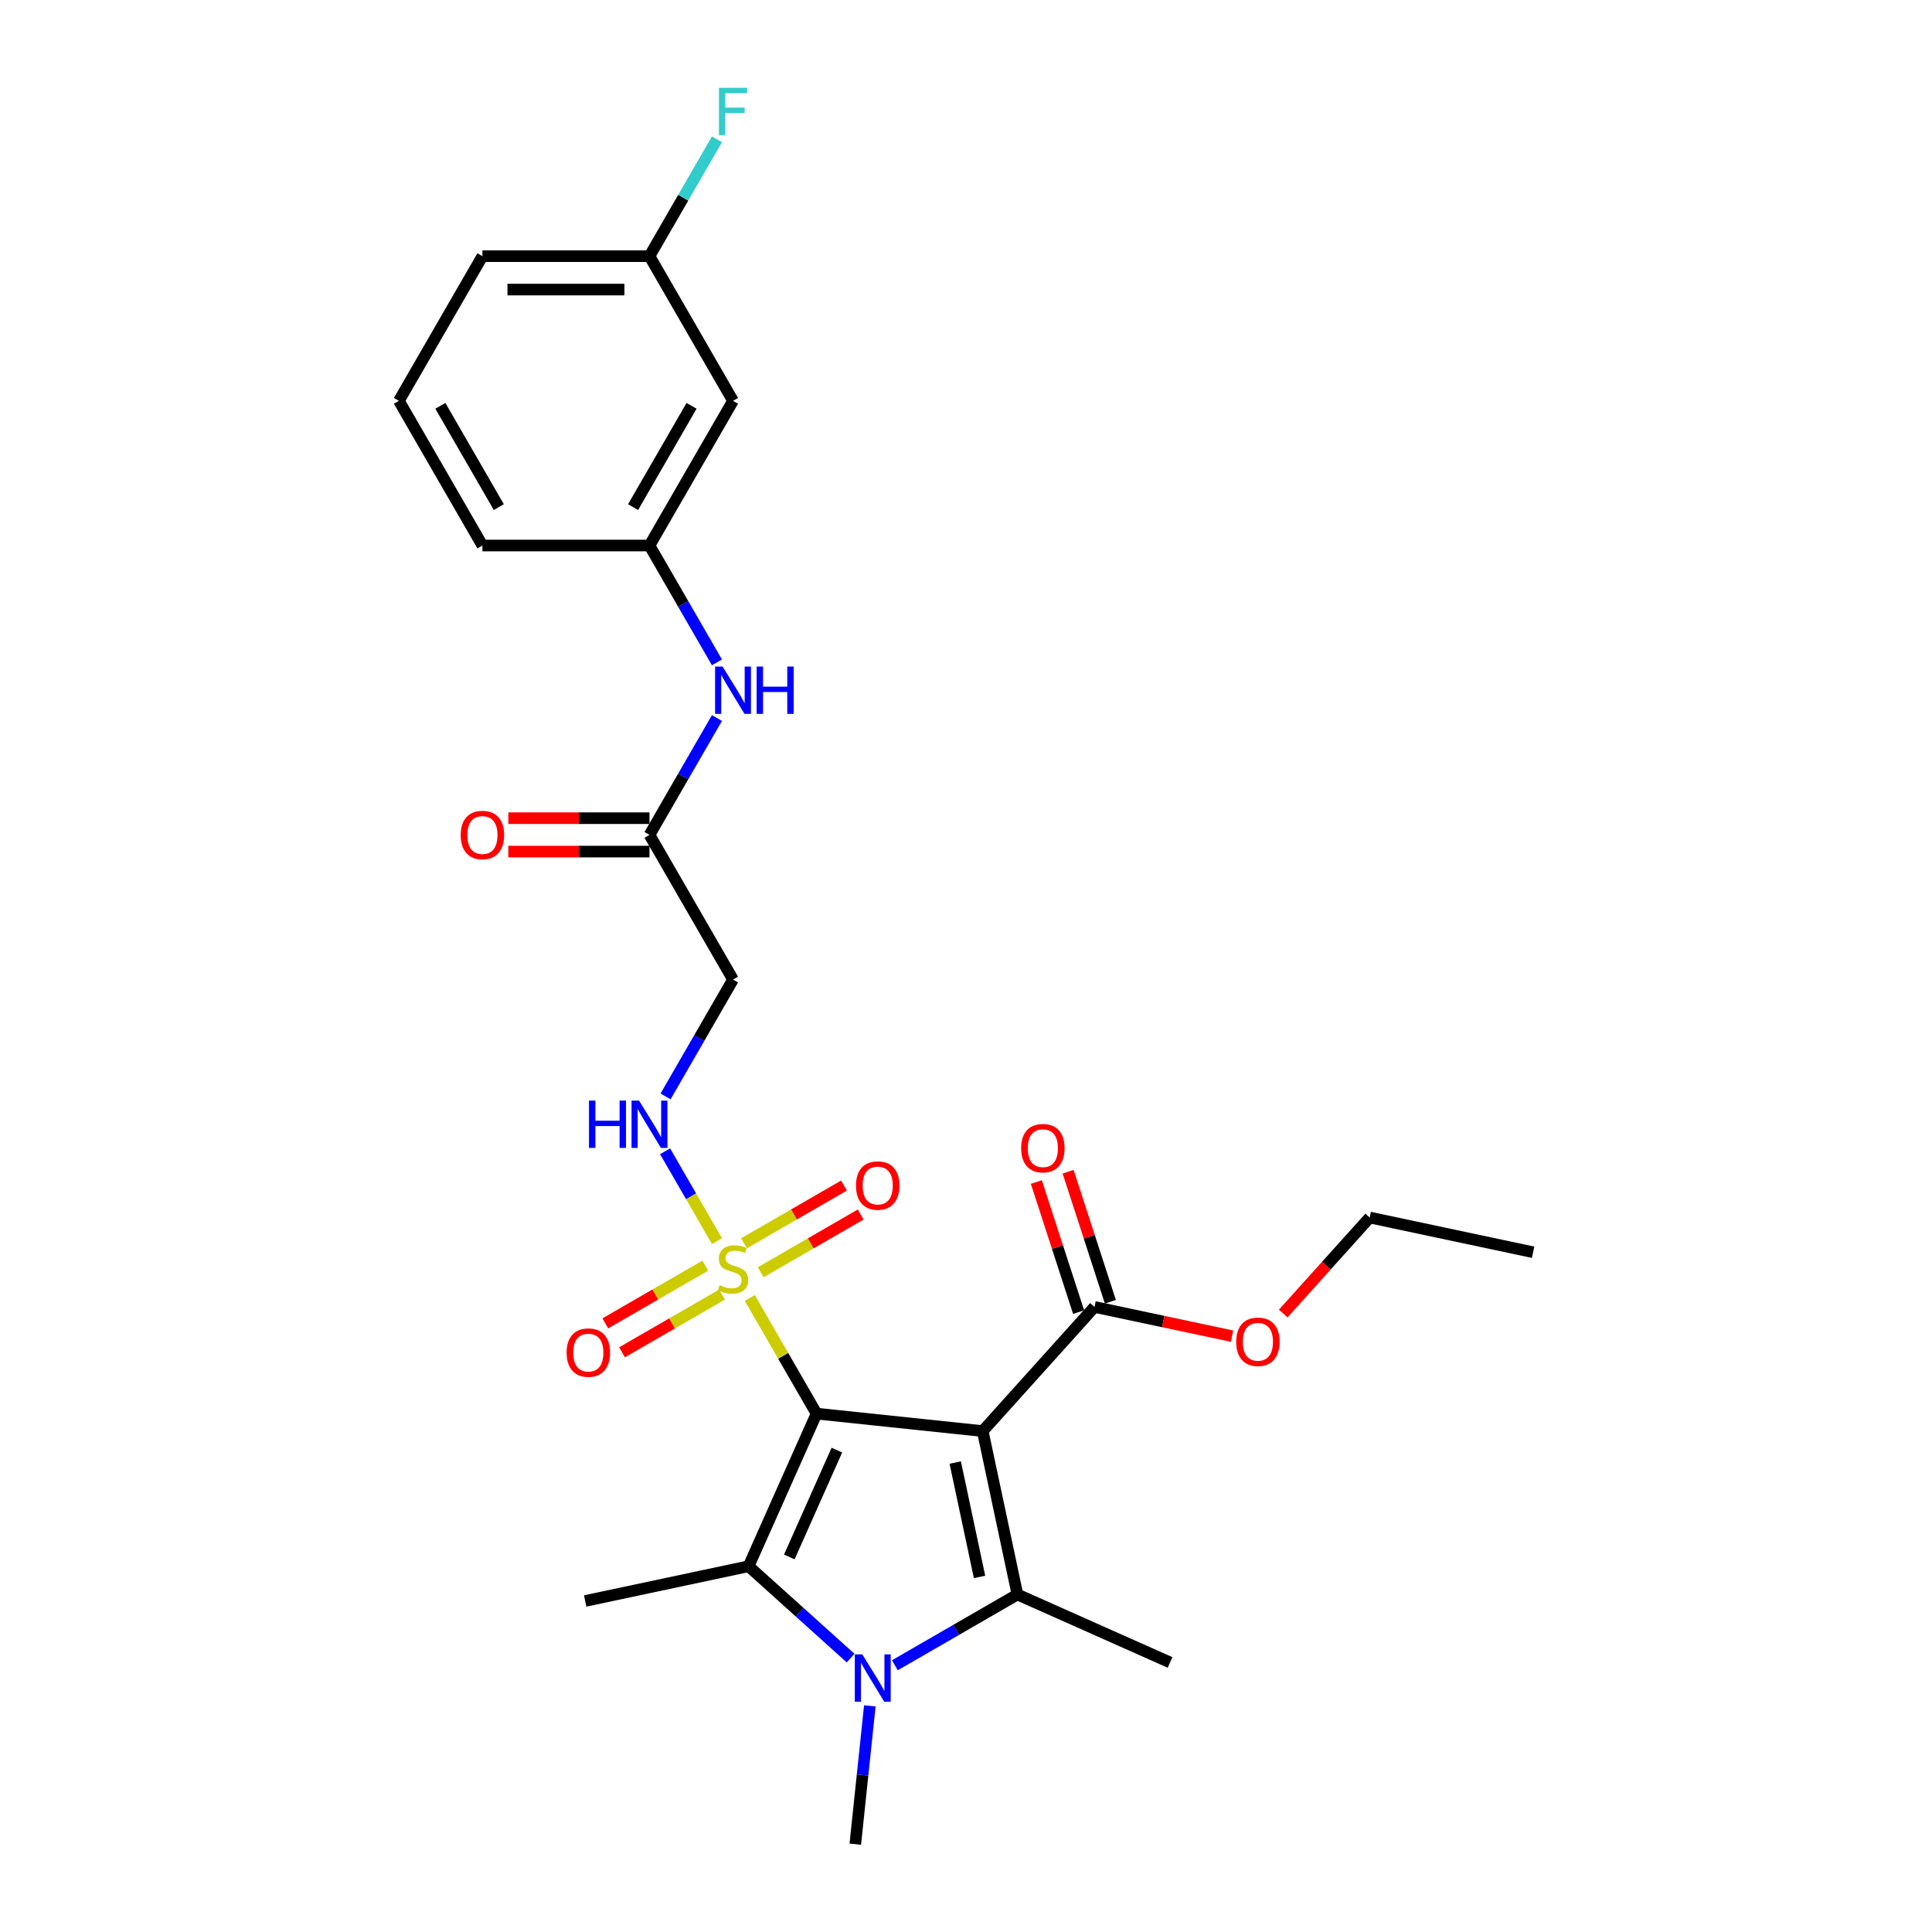 <?xml version='1.0' encoding='iso-8859-1'?>
<svg version='1.1' baseProfile='full'
              xmlns='http://www.w3.org/2000/svg'
                      xmlns:rdkit='http://www.rdkit.org/xml'
                      xmlns:xlink='http://www.w3.org/1999/xlink'
                  xml:space='preserve'
width='1000px' height='1000px' viewBox='0 0 1000 1000'>
<!-- END OF HEADER -->
<rect style='opacity:1.0;fill:#FFFFFF;stroke:none' width='1000' height='1000' x='0' y='0'> </rect>
<path class='bond-0' d='M 422.647,731.688 L 508.646,740.727' style='fill:none;fill-rule:evenodd;stroke:#000000;stroke-width:6px;stroke-linecap:butt;stroke-linejoin:miter;stroke-opacity:1' />
<path class='bond-1' d='M 422.647,731.688 L 405.367,701.759' style='fill:none;fill-rule:evenodd;stroke:#000000;stroke-width:6px;stroke-linecap:butt;stroke-linejoin:miter;stroke-opacity:1' />
<path class='bond-1' d='M 405.367,701.759 L 388.087,671.829' style='fill:none;fill-rule:evenodd;stroke:#CCCC00;stroke-width:6px;stroke-linecap:butt;stroke-linejoin:miter;stroke-opacity:1' />
<path class='bond-2' d='M 422.647,731.688 L 387.475,810.685' style='fill:none;fill-rule:evenodd;stroke:#000000;stroke-width:6px;stroke-linecap:butt;stroke-linejoin:miter;stroke-opacity:1' />
<path class='bond-2' d='M 433.17,750.572 L 408.55,805.87' style='fill:none;fill-rule:evenodd;stroke:#000000;stroke-width:6px;stroke-linecap:butt;stroke-linejoin:miter;stroke-opacity:1' />
<path class='bond-3' d='M 508.646,740.727 L 526.624,825.31' style='fill:none;fill-rule:evenodd;stroke:#000000;stroke-width:6px;stroke-linecap:butt;stroke-linejoin:miter;stroke-opacity:1' />
<path class='bond-3' d='M 494.426,757.01 L 507.011,816.218' style='fill:none;fill-rule:evenodd;stroke:#000000;stroke-width:6px;stroke-linecap:butt;stroke-linejoin:miter;stroke-opacity:1' />
<path class='bond-5' d='M 508.646,740.727 L 566.507,676.465' style='fill:none;fill-rule:evenodd;stroke:#000000;stroke-width:6px;stroke-linecap:butt;stroke-linejoin:miter;stroke-opacity:1' />
<path class='bond-6' d='M 371.113,642.428 L 357.682,619.166' style='fill:none;fill-rule:evenodd;stroke:#CCCC00;stroke-width:6px;stroke-linecap:butt;stroke-linejoin:miter;stroke-opacity:1' />
<path class='bond-6' d='M 357.682,619.166 L 344.252,595.904' style='fill:none;fill-rule:evenodd;stroke:#0000FF;stroke-width:6px;stroke-linecap:butt;stroke-linejoin:miter;stroke-opacity:1' />
<path class='bond-9' d='M 393.747,658.508 L 419.627,643.566' style='fill:none;fill-rule:evenodd;stroke:#CCCC00;stroke-width:6px;stroke-linecap:butt;stroke-linejoin:miter;stroke-opacity:1' />
<path class='bond-9' d='M 419.627,643.566 L 445.507,628.624' style='fill:none;fill-rule:evenodd;stroke:#FF0000;stroke-width:6px;stroke-linecap:butt;stroke-linejoin:miter;stroke-opacity:1' />
<path class='bond-9' d='M 385.1,643.53 L 410.98,628.588' style='fill:none;fill-rule:evenodd;stroke:#CCCC00;stroke-width:6px;stroke-linecap:butt;stroke-linejoin:miter;stroke-opacity:1' />
<path class='bond-9' d='M 410.98,628.588 L 436.86,613.647' style='fill:none;fill-rule:evenodd;stroke:#FF0000;stroke-width:6px;stroke-linecap:butt;stroke-linejoin:miter;stroke-opacity:1' />
<path class='bond-10' d='M 365.073,655.093 L 339.193,670.035' style='fill:none;fill-rule:evenodd;stroke:#CCCC00;stroke-width:6px;stroke-linecap:butt;stroke-linejoin:miter;stroke-opacity:1' />
<path class='bond-10' d='M 339.193,670.035 L 313.313,684.976' style='fill:none;fill-rule:evenodd;stroke:#FF0000;stroke-width:6px;stroke-linecap:butt;stroke-linejoin:miter;stroke-opacity:1' />
<path class='bond-10' d='M 373.72,670.07 L 347.84,685.012' style='fill:none;fill-rule:evenodd;stroke:#CCCC00;stroke-width:6px;stroke-linecap:butt;stroke-linejoin:miter;stroke-opacity:1' />
<path class='bond-10' d='M 347.84,685.012 L 321.96,699.954' style='fill:none;fill-rule:evenodd;stroke:#FF0000;stroke-width:6px;stroke-linecap:butt;stroke-linejoin:miter;stroke-opacity:1' />
<path class='bond-4' d='M 387.475,810.685 L 413.881,834.461' style='fill:none;fill-rule:evenodd;stroke:#000000;stroke-width:6px;stroke-linecap:butt;stroke-linejoin:miter;stroke-opacity:1' />
<path class='bond-4' d='M 413.881,834.461 L 440.288,858.238' style='fill:none;fill-rule:evenodd;stroke:#0000FF;stroke-width:6px;stroke-linecap:butt;stroke-linejoin:miter;stroke-opacity:1' />
<path class='bond-18' d='M 387.475,810.685 L 302.892,828.663' style='fill:none;fill-rule:evenodd;stroke:#000000;stroke-width:6px;stroke-linecap:butt;stroke-linejoin:miter;stroke-opacity:1' />
<path class='bond-17' d='M 526.624,825.31 L 605.621,860.482' style='fill:none;fill-rule:evenodd;stroke:#000000;stroke-width:6px;stroke-linecap:butt;stroke-linejoin:miter;stroke-opacity:1' />
<path class='bond-27' d='M 526.624,825.31 L 494.905,843.623' style='fill:none;fill-rule:evenodd;stroke:#000000;stroke-width:6px;stroke-linecap:butt;stroke-linejoin:miter;stroke-opacity:1' />
<path class='bond-27' d='M 494.905,843.623 L 463.186,861.936' style='fill:none;fill-rule:evenodd;stroke:#0000FF;stroke-width:6px;stroke-linecap:butt;stroke-linejoin:miter;stroke-opacity:1' />
<path class='bond-16' d='M 450.223,882.953 L 446.46,918.749' style='fill:none;fill-rule:evenodd;stroke:#0000FF;stroke-width:6px;stroke-linecap:butt;stroke-linejoin:miter;stroke-opacity:1' />
<path class='bond-16' d='M 446.46,918.749 L 442.698,954.545' style='fill:none;fill-rule:evenodd;stroke:#000000;stroke-width:6px;stroke-linecap:butt;stroke-linejoin:miter;stroke-opacity:1' />
<path class='bond-12' d='M 574.731,673.793 L 563.795,640.135' style='fill:none;fill-rule:evenodd;stroke:#000000;stroke-width:6px;stroke-linecap:butt;stroke-linejoin:miter;stroke-opacity:1' />
<path class='bond-12' d='M 563.795,640.135 L 552.859,606.477' style='fill:none;fill-rule:evenodd;stroke:#FF0000;stroke-width:6px;stroke-linecap:butt;stroke-linejoin:miter;stroke-opacity:1' />
<path class='bond-12' d='M 558.283,679.137 L 547.347,645.479' style='fill:none;fill-rule:evenodd;stroke:#000000;stroke-width:6px;stroke-linecap:butt;stroke-linejoin:miter;stroke-opacity:1' />
<path class='bond-12' d='M 547.347,645.479 L 536.411,611.822' style='fill:none;fill-rule:evenodd;stroke:#FF0000;stroke-width:6px;stroke-linecap:butt;stroke-linejoin:miter;stroke-opacity:1' />
<path class='bond-20' d='M 566.507,676.465 L 602.097,684.03' style='fill:none;fill-rule:evenodd;stroke:#000000;stroke-width:6px;stroke-linecap:butt;stroke-linejoin:miter;stroke-opacity:1' />
<path class='bond-20' d='M 602.097,684.03 L 637.687,691.595' style='fill:none;fill-rule:evenodd;stroke:#FF0000;stroke-width:6px;stroke-linecap:butt;stroke-linejoin:miter;stroke-opacity:1' />
<path class='bond-7' d='M 344.491,567.506 L 361.951,537.266' style='fill:none;fill-rule:evenodd;stroke:#0000FF;stroke-width:6px;stroke-linecap:butt;stroke-linejoin:miter;stroke-opacity:1' />
<path class='bond-7' d='M 361.951,537.266 L 379.41,507.025' style='fill:none;fill-rule:evenodd;stroke:#000000;stroke-width:6px;stroke-linecap:butt;stroke-linejoin:miter;stroke-opacity:1' />
<path class='bond-8' d='M 379.41,507.025 L 336.174,432.137' style='fill:none;fill-rule:evenodd;stroke:#000000;stroke-width:6px;stroke-linecap:butt;stroke-linejoin:miter;stroke-opacity:1' />
<path class='bond-11' d='M 336.174,432.137 L 353.633,401.897' style='fill:none;fill-rule:evenodd;stroke:#000000;stroke-width:6px;stroke-linecap:butt;stroke-linejoin:miter;stroke-opacity:1' />
<path class='bond-11' d='M 353.633,401.897 L 371.093,371.656' style='fill:none;fill-rule:evenodd;stroke:#0000FF;stroke-width:6px;stroke-linecap:butt;stroke-linejoin:miter;stroke-opacity:1' />
<path class='bond-15' d='M 336.174,423.49 L 299.639,423.49' style='fill:none;fill-rule:evenodd;stroke:#000000;stroke-width:6px;stroke-linecap:butt;stroke-linejoin:miter;stroke-opacity:1' />
<path class='bond-15' d='M 299.639,423.49 L 263.104,423.49' style='fill:none;fill-rule:evenodd;stroke:#FF0000;stroke-width:6px;stroke-linecap:butt;stroke-linejoin:miter;stroke-opacity:1' />
<path class='bond-15' d='M 336.174,440.785 L 299.639,440.785' style='fill:none;fill-rule:evenodd;stroke:#000000;stroke-width:6px;stroke-linecap:butt;stroke-linejoin:miter;stroke-opacity:1' />
<path class='bond-15' d='M 299.639,440.785 L 263.104,440.785' style='fill:none;fill-rule:evenodd;stroke:#FF0000;stroke-width:6px;stroke-linecap:butt;stroke-linejoin:miter;stroke-opacity:1' />
<path class='bond-13' d='M 371.093,342.843 L 353.633,312.603' style='fill:none;fill-rule:evenodd;stroke:#0000FF;stroke-width:6px;stroke-linecap:butt;stroke-linejoin:miter;stroke-opacity:1' />
<path class='bond-13' d='M 353.633,312.603 L 336.174,282.362' style='fill:none;fill-rule:evenodd;stroke:#000000;stroke-width:6px;stroke-linecap:butt;stroke-linejoin:miter;stroke-opacity:1' />
<path class='bond-14' d='M 336.174,282.362 L 379.41,207.474' style='fill:none;fill-rule:evenodd;stroke:#000000;stroke-width:6px;stroke-linecap:butt;stroke-linejoin:miter;stroke-opacity:1' />
<path class='bond-14' d='M 327.682,262.482 L 357.947,210.06' style='fill:none;fill-rule:evenodd;stroke:#000000;stroke-width:6px;stroke-linecap:butt;stroke-linejoin:miter;stroke-opacity:1' />
<path class='bond-23' d='M 336.174,282.362 L 249.701,282.362' style='fill:none;fill-rule:evenodd;stroke:#000000;stroke-width:6px;stroke-linecap:butt;stroke-linejoin:miter;stroke-opacity:1' />
<path class='bond-19' d='M 379.41,207.474 L 336.174,132.587' style='fill:none;fill-rule:evenodd;stroke:#000000;stroke-width:6px;stroke-linecap:butt;stroke-linejoin:miter;stroke-opacity:1' />
<path class='bond-21' d='M 336.174,132.587 L 353.633,102.346' style='fill:none;fill-rule:evenodd;stroke:#000000;stroke-width:6px;stroke-linecap:butt;stroke-linejoin:miter;stroke-opacity:1' />
<path class='bond-21' d='M 353.633,102.346 L 371.093,72.106' style='fill:none;fill-rule:evenodd;stroke:#33CCCC;stroke-width:6px;stroke-linecap:butt;stroke-linejoin:miter;stroke-opacity:1' />
<path class='bond-28' d='M 336.174,132.587 L 249.701,132.587' style='fill:none;fill-rule:evenodd;stroke:#000000;stroke-width:6px;stroke-linecap:butt;stroke-linejoin:miter;stroke-opacity:1' />
<path class='bond-28' d='M 323.203,149.881 L 262.672,149.881' style='fill:none;fill-rule:evenodd;stroke:#000000;stroke-width:6px;stroke-linecap:butt;stroke-linejoin:miter;stroke-opacity:1' />
<path class='bond-25' d='M 664.187,679.899 L 686.569,655.04' style='fill:none;fill-rule:evenodd;stroke:#FF0000;stroke-width:6px;stroke-linecap:butt;stroke-linejoin:miter;stroke-opacity:1' />
<path class='bond-25' d='M 686.569,655.04 L 708.952,630.182' style='fill:none;fill-rule:evenodd;stroke:#000000;stroke-width:6px;stroke-linecap:butt;stroke-linejoin:miter;stroke-opacity:1' />
<path class='bond-22' d='M 206.465,207.474 L 249.701,282.362' style='fill:none;fill-rule:evenodd;stroke:#000000;stroke-width:6px;stroke-linecap:butt;stroke-linejoin:miter;stroke-opacity:1' />
<path class='bond-22' d='M 227.928,210.06 L 258.193,262.482' style='fill:none;fill-rule:evenodd;stroke:#000000;stroke-width:6px;stroke-linecap:butt;stroke-linejoin:miter;stroke-opacity:1' />
<path class='bond-24' d='M 206.465,207.474 L 249.701,132.587' style='fill:none;fill-rule:evenodd;stroke:#000000;stroke-width:6px;stroke-linecap:butt;stroke-linejoin:miter;stroke-opacity:1' />
<path class='bond-26' d='M 708.952,630.182 L 793.535,648.161' style='fill:none;fill-rule:evenodd;stroke:#000000;stroke-width:6px;stroke-linecap:butt;stroke-linejoin:miter;stroke-opacity:1' />
<path  class='atom-2' d='M 372.492 665.205
Q 372.769 665.309, 373.911 665.793
Q 375.052 666.278, 376.297 666.589
Q 377.577 666.866, 378.822 666.866
Q 381.14 666.866, 382.489 665.759
Q 383.838 664.617, 383.838 662.646
Q 383.838 661.297, 383.146 660.467
Q 382.489 659.637, 381.451 659.187
Q 380.413 658.737, 378.684 658.218
Q 376.505 657.561, 375.19 656.939
Q 373.911 656.316, 372.977 655.002
Q 372.077 653.687, 372.077 651.474
Q 372.077 648.395, 374.153 646.493
Q 376.263 644.59, 380.413 644.59
Q 383.25 644.59, 386.466 645.939
L 385.671 648.603
Q 382.731 647.392, 380.517 647.392
Q 378.13 647.392, 376.816 648.395
Q 375.502 649.364, 375.536 651.058
Q 375.536 652.373, 376.193 653.168
Q 376.885 653.964, 377.854 654.414
Q 378.857 654.863, 380.517 655.382
Q 382.731 656.074, 384.045 656.766
Q 385.36 657.457, 386.294 658.876
Q 387.262 660.259, 387.262 662.646
Q 387.262 666.036, 384.979 667.869
Q 382.731 669.667, 378.961 669.667
Q 376.782 669.667, 375.121 669.183
Q 373.496 668.734, 371.559 667.938
L 372.492 665.205
' fill='#CCCC00'/>
<path  class='atom-5' d='M 446.324 856.302
L 454.348 869.273
Q 455.144 870.553, 456.424 872.87
Q 457.703 875.187, 457.773 875.326
L 457.773 856.302
L 461.024 856.302
L 461.024 880.791
L 457.669 880.791
L 449.056 866.609
Q 448.053 864.949, 446.981 863.047
Q 445.943 861.144, 445.632 860.556
L 445.632 880.791
L 442.45 880.791
L 442.45 856.302
L 446.324 856.302
' fill='#0000FF'/>
<path  class='atom-7' d='M 304.853 569.668
L 308.174 569.668
L 308.174 580.079
L 320.695 580.079
L 320.695 569.668
L 324.016 569.668
L 324.016 594.157
L 320.695 594.157
L 320.695 582.847
L 308.174 582.847
L 308.174 594.157
L 304.853 594.157
L 304.853 569.668
' fill='#0000FF'/>
<path  class='atom-7' d='M 330.761 569.668
L 338.785 582.639
Q 339.581 583.919, 340.861 586.236
Q 342.141 588.554, 342.21 588.692
L 342.21 569.668
L 345.461 569.668
L 345.461 594.157
L 342.106 594.157
L 333.493 579.976
Q 332.49 578.315, 331.418 576.413
Q 330.38 574.511, 330.069 573.923
L 330.069 594.157
L 326.887 594.157
L 326.887 569.668
L 330.761 569.668
' fill='#0000FF'/>
<path  class='atom-10' d='M 443.056 613.633
Q 443.056 607.753, 445.962 604.467
Q 448.867 601.181, 454.298 601.181
Q 459.728 601.181, 462.634 604.467
Q 465.539 607.753, 465.539 613.633
Q 465.539 619.582, 462.599 622.972
Q 459.659 626.327, 454.298 626.327
Q 448.902 626.327, 445.962 622.972
Q 443.056 619.617, 443.056 613.633
M 454.298 623.56
Q 458.034 623.56, 460.04 621.07
Q 462.08 618.545, 462.08 613.633
Q 462.08 608.825, 460.04 606.404
Q 458.034 603.948, 454.298 603.948
Q 450.562 603.948, 448.522 606.369
Q 446.515 608.791, 446.515 613.633
Q 446.515 618.579, 448.522 621.07
Q 450.562 623.56, 454.298 623.56
' fill='#FF0000'/>
<path  class='atom-11' d='M 293.281 700.106
Q 293.281 694.226, 296.187 690.94
Q 299.092 687.654, 304.523 687.654
Q 309.953 687.654, 312.859 690.94
Q 315.764 694.226, 315.764 700.106
Q 315.764 706.055, 312.824 709.445
Q 309.884 712.8, 304.523 712.8
Q 299.127 712.8, 296.187 709.445
Q 293.281 706.09, 293.281 700.106
M 304.523 710.033
Q 308.258 710.033, 310.264 707.543
Q 312.305 705.018, 312.305 700.106
Q 312.305 695.298, 310.264 692.877
Q 308.258 690.421, 304.523 690.421
Q 300.787 690.421, 298.746 692.842
Q 296.74 695.263, 296.74 700.106
Q 296.74 705.052, 298.746 707.543
Q 300.787 710.033, 304.523 710.033
' fill='#FF0000'/>
<path  class='atom-12' d='M 373.997 345.005
L 382.022 357.976
Q 382.817 359.256, 384.097 361.573
Q 385.377 363.891, 385.446 364.029
L 385.446 345.005
L 388.697 345.005
L 388.697 369.494
L 385.342 369.494
L 376.73 355.313
Q 375.727 353.652, 374.654 351.75
Q 373.617 349.848, 373.305 349.26
L 373.305 369.494
L 370.123 369.494
L 370.123 345.005
L 373.997 345.005
' fill='#0000FF'/>
<path  class='atom-12' d='M 391.638 345.005
L 394.958 345.005
L 394.958 355.416
L 407.479 355.416
L 407.479 345.005
L 410.8 345.005
L 410.8 369.494
L 407.479 369.494
L 407.479 358.184
L 394.958 358.184
L 394.958 369.494
L 391.638 369.494
L 391.638 345.005
' fill='#0000FF'/>
<path  class='atom-13' d='M 528.544 594.294
Q 528.544 588.413, 531.45 585.128
Q 534.355 581.842, 539.786 581.842
Q 545.216 581.842, 548.122 585.128
Q 551.027 588.413, 551.027 594.294
Q 551.027 600.243, 548.087 603.633
Q 545.147 606.988, 539.786 606.988
Q 534.39 606.988, 531.45 603.633
Q 528.544 600.278, 528.544 594.294
M 539.786 604.221
Q 543.521 604.221, 545.528 601.73
Q 547.568 599.205, 547.568 594.294
Q 547.568 589.486, 545.528 587.064
Q 543.521 584.609, 539.786 584.609
Q 536.05 584.609, 534.009 587.03
Q 532.003 589.451, 532.003 594.294
Q 532.003 599.24, 534.009 601.73
Q 536.05 604.221, 539.786 604.221
' fill='#FF0000'/>
<path  class='atom-16' d='M 238.46 432.207
Q 238.46 426.326, 241.365 423.04
Q 244.271 419.754, 249.701 419.754
Q 255.132 419.754, 258.037 423.04
Q 260.943 426.326, 260.943 432.207
Q 260.943 438.156, 258.002 441.546
Q 255.062 444.901, 249.701 444.901
Q 244.305 444.901, 241.365 441.546
Q 238.46 438.19, 238.46 432.207
M 249.701 442.134
Q 253.437 442.134, 255.443 439.643
Q 257.484 437.118, 257.484 432.207
Q 257.484 427.399, 255.443 424.977
Q 253.437 422.522, 249.701 422.522
Q 245.965 422.522, 243.925 424.943
Q 241.919 427.364, 241.919 432.207
Q 241.919 437.153, 243.925 439.643
Q 245.965 442.134, 249.701 442.134
' fill='#FF0000'/>
<path  class='atom-21' d='M 639.849 694.513
Q 639.849 688.633, 642.755 685.347
Q 645.66 682.061, 651.091 682.061
Q 656.521 682.061, 659.427 685.347
Q 662.332 688.633, 662.332 694.513
Q 662.332 700.462, 659.392 703.852
Q 656.452 707.207, 651.091 707.207
Q 645.695 707.207, 642.755 703.852
Q 639.849 700.497, 639.849 694.513
M 651.091 704.44
Q 654.826 704.44, 656.832 701.95
Q 658.873 699.425, 658.873 694.513
Q 658.873 689.705, 656.832 687.284
Q 654.826 684.828, 651.091 684.828
Q 647.355 684.828, 645.314 687.249
Q 643.308 689.67, 643.308 694.513
Q 643.308 699.459, 645.314 701.95
Q 647.355 704.44, 651.091 704.44
' fill='#FF0000'/>
<path  class='atom-22' d='M 372.129 45.455
L 386.691 45.455
L 386.691 48.256
L 375.415 48.256
L 375.415 55.693
L 385.446 55.693
L 385.446 58.529
L 375.415 58.529
L 375.415 69.944
L 372.129 69.944
L 372.129 45.455
' fill='#33CCCC'/>
</svg>
